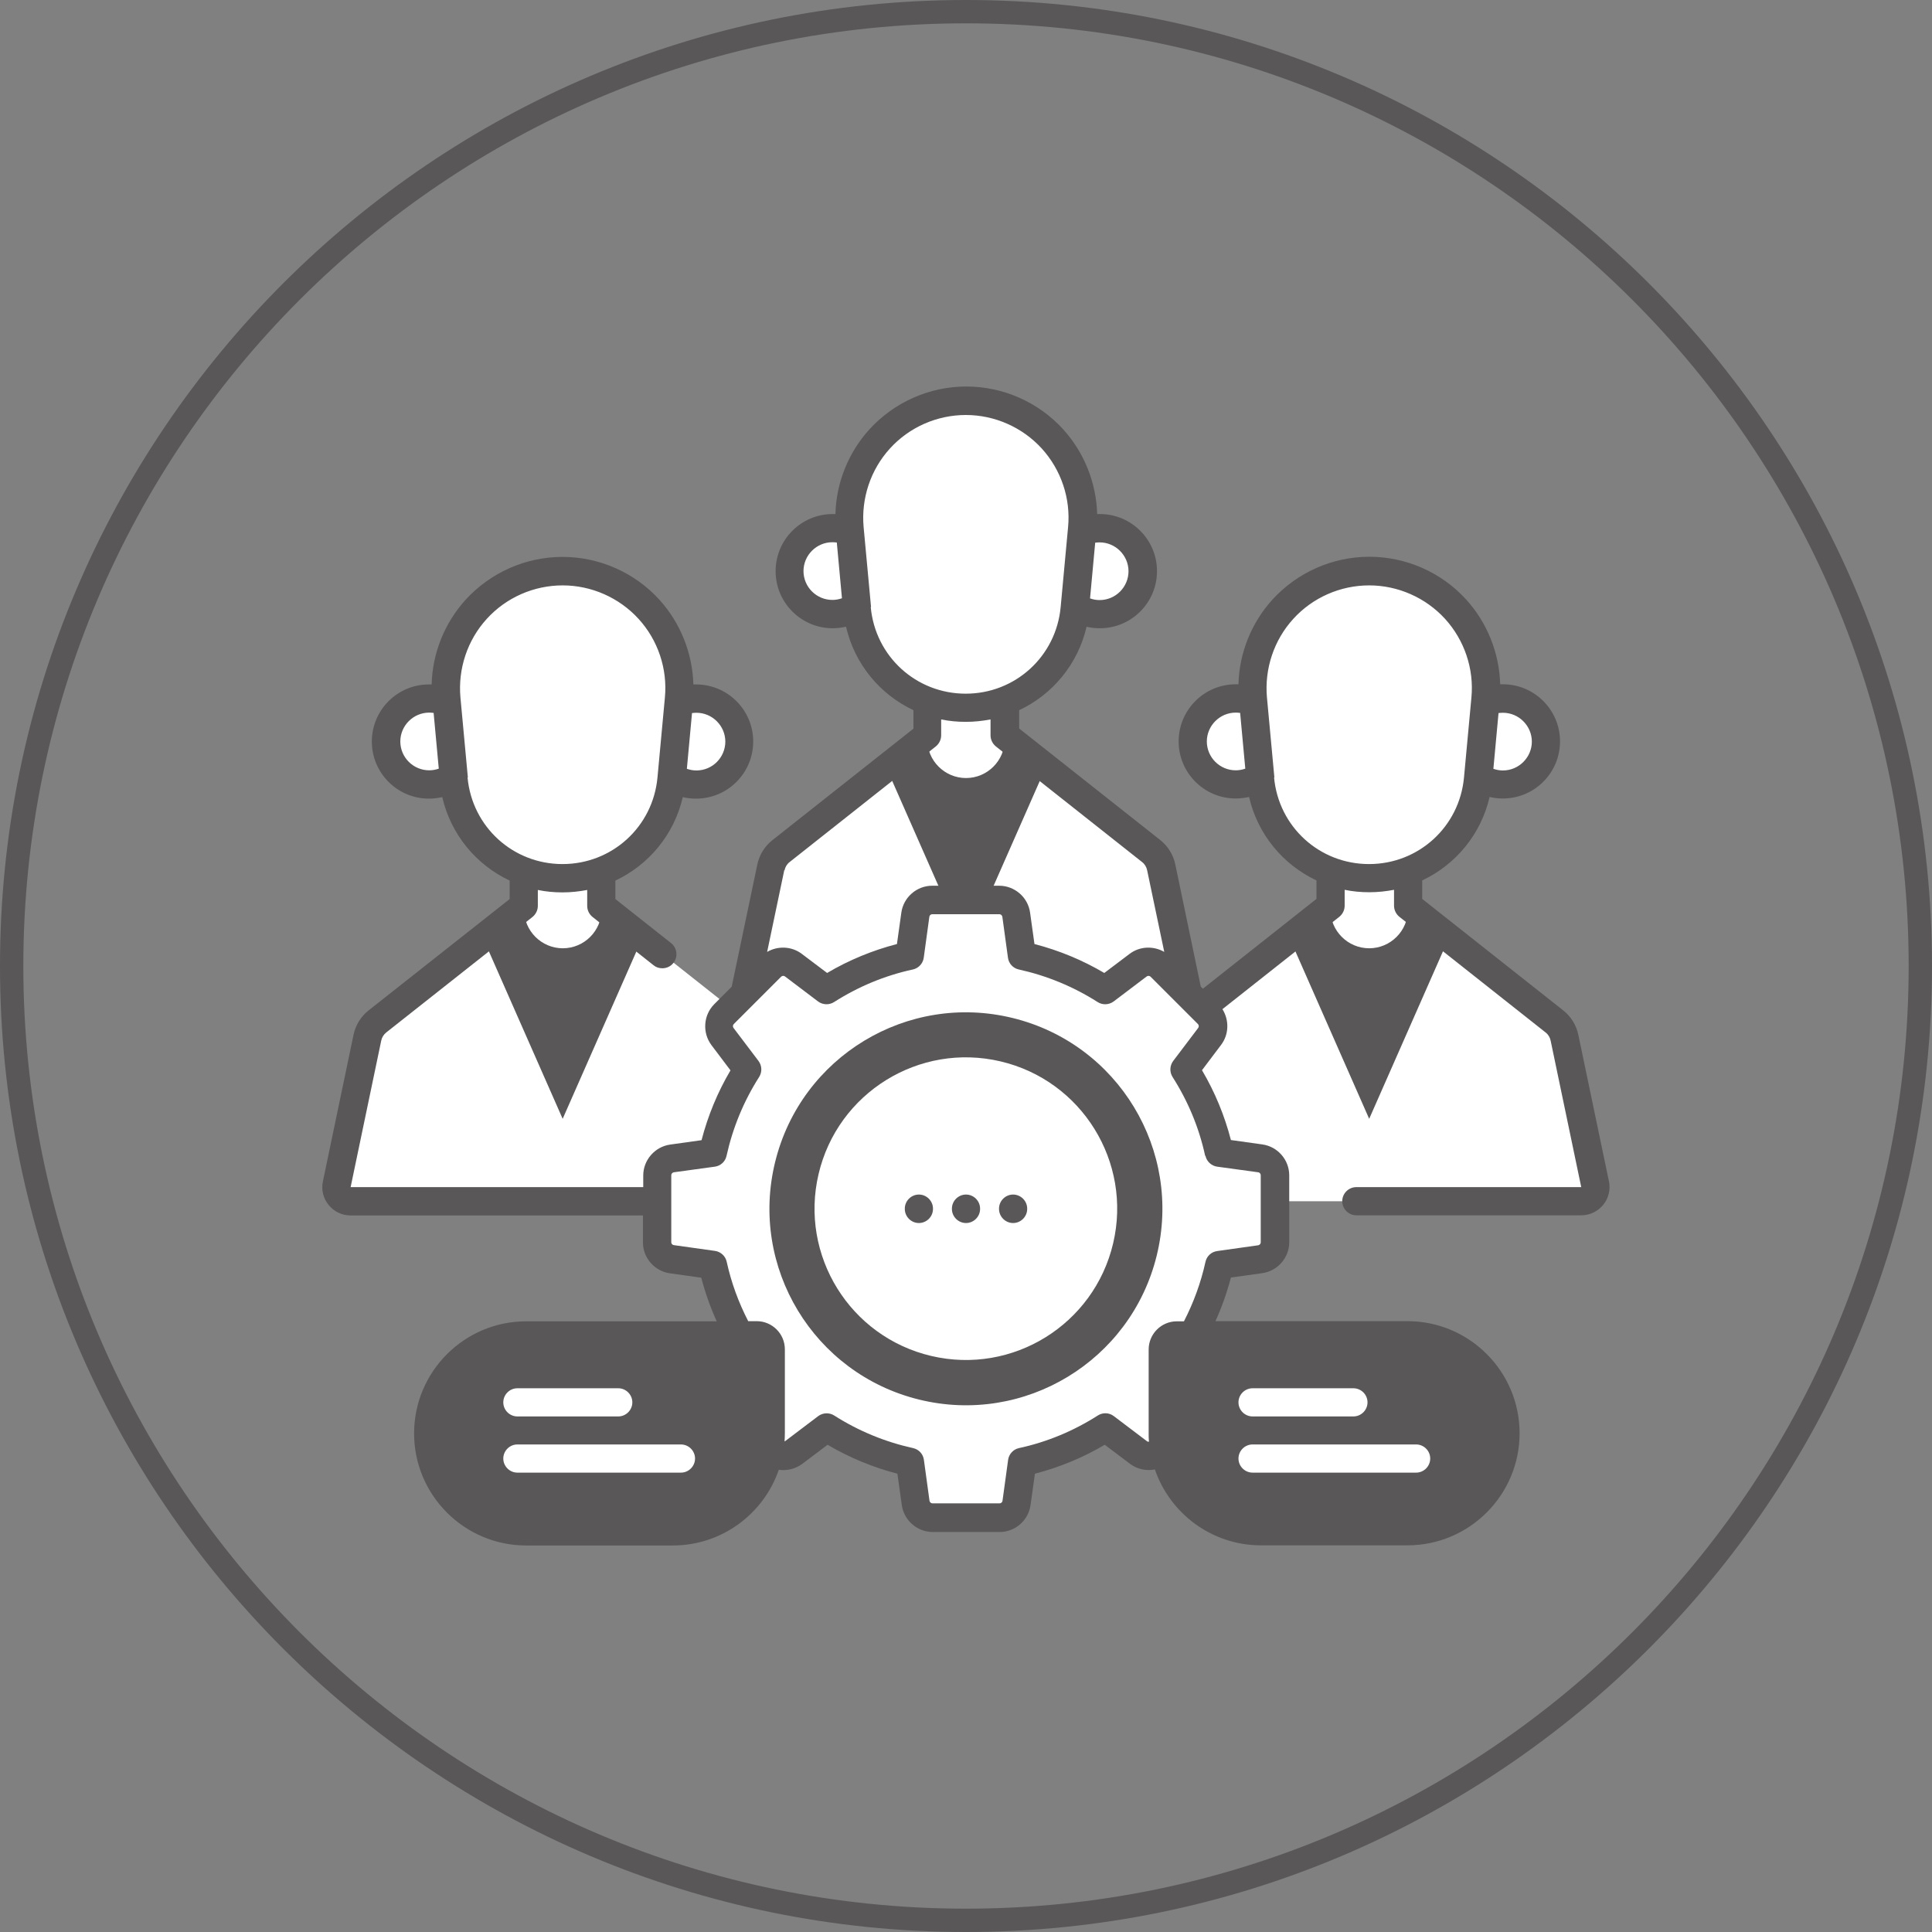 <?xml version="1.0" encoding="UTF-8"?>
<svg id="_图层_2" data-name="图层 2" xmlns="http://www.w3.org/2000/svg" viewBox="0 0 127.56 127.56">
  <rect x="0" y="0" width="127.56" height="127.56" fill="#808080" stroke="none"/>
  <defs>
    <style>
      .cls-1 {
        fill: #fff;
      }

      .cls-2 {
        fill: #595757;
      }
    </style>
  </defs>
  <g id="_图层_1-2" data-name="图层 1">
    <g>
      <path class="cls-2" d="M63.78,127.56C28.61,127.56,0,98.95,0,63.78S28.61,0,63.78,0s63.78,28.61,63.78,63.78-28.61,63.78-63.78,63.78ZM63.78,1.54C29.46,1.54,1.54,29.46,1.54,63.78s27.92,62.24,62.24,62.24,62.24-27.92,62.24-62.24S98.1,1.54,63.78,1.54Z"/>
      <g>
        <g>
          <g>
            <g>
              <g>
                <path class="cls-1" d="M104.4,79.31h-28c-.59,0-1.03-.54-.91-1.12l2.02-9.67c.09-.43,.33-.81,.67-1.08l6.97-5.5h10.51s6.97,5.51,6.97,5.51c.34,.27,.58,.65,.67,1.08l2.02,9.67c.12,.58-.32,1.12-.91,1.12h0Z"/>
                <path class="cls-2" d="M95.66,61.93l-5.26,11.94-5.26-11.94,2.7-2.13h5.12l2.7,2.13Z"/>
                <path class="cls-1" d="M87.84,60.05v-4.57h5.12v4.57c0,1.41-1.15,2.56-2.56,2.56-1.41,0-2.56-1.15-2.56-2.56Z"/>
                <g>
                  <g>
                    <circle class="cls-1" cx="81.58" cy="48.96" r="2.84"/>
                    <circle class="cls-1" cx="99.23" cy="48.96" r="2.84"/>
                  </g>
                  <path class="cls-1" d="M90.4,57.98c-3.74,0-6.86-2.85-7.2-6.57l-.49-5.28c-.42-4.52,3.14-8.42,7.68-8.42s8.1,3.9,7.68,8.42l-.49,5.28c-.34,3.72-3.46,6.57-7.2,6.57h0Z"/>
                </g>
              </g>
              <g>
                <path class="cls-1" d="M51.16,79.31H23.16c-.59,0-1.03-.54-.91-1.12l2.02-9.67c.09-.43,.33-.81,.67-1.08l6.97-5.5h10.51s6.97,5.51,6.97,5.51c.34,.27,.58,.65,.67,1.08l2.02,9.67c.12,.58-.32,1.12-.91,1.12h0Z"/>
                <path class="cls-2" d="M42.41,61.93l-5.26,11.94-5.26-11.94,2.7-2.13h5.12l2.7,2.13Z"/>
                <path class="cls-1" d="M34.6,60.05v-4.57h5.12v4.57c0,1.41-1.15,2.56-2.56,2.56-1.41,0-2.56-1.15-2.56-2.56Z"/>
                <g>
                  <g>
                    <circle class="cls-1" cx="28.33" cy="48.96" r="2.84"/>
                    <circle class="cls-1" cx="45.98" cy="48.96" r="2.84"/>
                  </g>
                  <path class="cls-1" d="M37.16,57.98c-3.74,0-6.86-2.85-7.2-6.57l-.49-5.28c-.42-4.52,3.14-8.42,7.68-8.42s8.1,3.9,7.68,8.42l-.49,5.28c-.34,3.72-3.46,6.57-7.2,6.57Z"/>
                </g>
              </g>
            </g>
            <g>
              <path class="cls-1" d="M77.78,68.06h-28c-.59,0-1.03-.54-.91-1.12l2.02-9.67c.09-.43,.33-.81,.67-1.08l6.97-5.5h10.51s6.97,5.51,6.97,5.51c.34,.27,.58,.65,.67,1.08l2.02,9.67c.12,.58-.32,1.12-.91,1.12Z"/>
              <path class="cls-2" d="M69.04,50.68l-5.26,11.94-5.26-11.94,2.7-2.13h5.12l2.7,2.13Z"/>
              <path class="cls-1" d="M61.22,48.81v-4.57h5.12v4.57c0,1.41-1.15,2.56-2.56,2.56s-2.56-1.15-2.56-2.56h0Z"/>
              <g>
                <g>
                  <circle class="cls-1" cx="54.96" cy="37.71" r="2.84"/>
                  <circle class="cls-1" cx="72.6" cy="37.71" r="2.84"/>
                </g>
                <path class="cls-1" d="M63.78,46.73c-3.74,0-6.86-2.85-7.2-6.57l-.49-5.28c-.42-4.52,3.14-8.42,7.68-8.42s8.1,3.9,7.68,8.42l-.49,5.28c-.34,3.72-3.46,6.57-7.2,6.57Z"/>
              </g>
            </g>
          </g>
          <g>
            <g>
              <path class="cls-1" d="M83.2,76.48l-2.7-.38c-.44-1.98-1.22-3.84-2.28-5.5l1.65-2.18c.34-.45,.3-1.08-.1-1.48l-3.12-3.12c-.4-.4-1.03-.44-1.48-.1l-2.18,1.65c-1.66-1.06-3.52-1.84-5.5-2.28l-.38-2.7c-.08-.56-.55-.97-1.12-.97h-4.42c-.56,0-1.04,.42-1.12,.97l-.38,2.7c-1.98,.44-3.84,1.22-5.5,2.28l-2.18-1.65c-.45-.34-1.08-.3-1.48,.1l-3.12,3.12c-.4,.4-.44,1.03-.1,1.48l1.65,2.18c-1.06,1.66-1.84,3.52-2.28,5.5l-2.7,.38c-.56,.08-.97,.55-.97,1.12v4.42c0,.56,.42,1.04,.97,1.12l2.7,.38c.44,1.98,1.22,3.84,2.28,5.5l-1.65,2.18c-.34,.45-.3,1.08,.1,1.48l3.12,3.12c.4,.4,1.03,.44,1.48,.1l2.18-1.65c1.66,1.06,3.52,1.84,5.5,2.28l.38,2.7c.08,.56,.55,.97,1.12,.97h4.42c.56,0,1.04-.42,1.12-.97l.38-2.7c1.98-.44,3.84-1.22,5.5-2.28l2.18,1.65c.45,.34,1.08,.3,1.48-.1l3.12-3.12c.4-.4,.44-1.03,.1-1.48l-1.65-2.18c1.06-1.66,1.84-3.52,2.28-5.5l2.7-.38c.56-.08,.97-.55,.97-1.12v-4.42c0-.56-.42-1.04-.97-1.12Z"/>
              <circle class="cls-2" cx="63.78" cy="79.81" r="12.97" transform="translate(-28.96 122.68) rotate(-76.18)"/>
              <circle class="cls-1" cx="63.78" cy="79.81" r="9.99" transform="translate(-28.51 123.64) rotate(-76.78)"/>
            </g>
            <g>
              <path class="cls-2" d="M60.67,80.75c-.51,0-.93-.42-.93-.93v-.02c0-.51,.42-.93,.93-.93s.93,.42,.93,.93v.02c0,.51-.42,.93-.93,.93Z"/>
              <path class="cls-2" d="M63.78,80.75c-.51,0-.93-.42-.93-.93v-.02c0-.51,.42-.93,.93-.93s.93,.42,.93,.93v.02c0,.51-.42,.93-.93,.93Z"/>
              <path class="cls-2" d="M66.89,80.75c-.51,0-.93-.42-.93-.93v-.02c0-.51,.42-.93,.93-.93s.93,.42,.93,.93v.02c0,.51-.42,.93-.93,.93Z"/>
            </g>
          </g>
        </g>
        <g>
          <g>
            <path class="cls-2" d="M49.95,88.16h-15.22c-3.57,0-6.47,2.9-6.47,6.47s2.9,6.47,6.47,6.47h9.68c3.57,0,6.47-2.9,6.47-6.47v-5.54c0-.51-.42-.93-.93-.93h0Z"/>
            <g>
              <path class="cls-1" d="M40.82,93.52h-6.66c-.51,0-.93-.42-.93-.93s.42-.93,.93-.93h6.66c.51,0,.93,.42,.93,.93s-.42,.93-.93,.93Z"/>
              <path class="cls-1" d="M44.96,97.23h-10.8c-.51,0-.93-.42-.93-.93s.42-.93,.93-.93h10.8c.51,0,.93,.42,.93,.93s-.42,.93-.93,.93Z"/>
            </g>
          </g>
          <g>
            <path class="cls-2" d="M77.7,88.16h15.22c3.57,0,6.47,2.9,6.47,6.47s-2.9,6.47-6.47,6.47h-9.68c-3.57,0-6.47-2.9-6.47-6.47v-5.54c0-.51,.42-.93,.93-.93h0Z"/>
            <path class="cls-2" d="M106.23,78l-2.02-9.67c-.13-.64-.49-1.22-1-1.62l-9.31-7.36v-1.22c2.21-1.04,3.88-3.04,4.45-5.51,.29,.07,.58,.1,.88,.1,2.08,0,3.77-1.69,3.77-3.77s-1.69-3.77-3.77-3.77c-.06,0-.12,0-.18,0-.06-2.06-.85-4.06-2.25-5.6-1.63-1.79-3.96-2.82-6.39-2.82s-4.75,1.03-6.39,2.82c-1.4,1.54-2.2,3.54-2.25,5.6-.06,0-.12,0-.18,0-2.08,0-3.77,1.69-3.77,3.77s1.69,3.77,3.77,3.77c.3,0,.59-.04,.88-.1,.57,2.47,2.24,4.47,4.45,5.51v1.22l-7.5,5.93-.14-.14-1.68-8.06c-.13-.64-.49-1.22-1-1.62l-9.31-7.36v-1.21c2.21-1.04,3.88-3.04,4.45-5.51,.29,.07,.58,.1,.88,.1,2.08,0,3.77-1.69,3.77-3.77s-1.69-3.77-3.77-3.77c-.06,0-.12,0-.18,0-.06-2.06-.85-4.06-2.25-5.6-1.63-1.79-3.96-2.82-6.39-2.82s-4.75,1.03-6.39,2.82c-1.4,1.54-2.2,3.54-2.25,5.6-.06,0-.12,0-.18,0-2.08,0-3.77,1.69-3.77,3.77s1.69,3.77,3.77,3.77c.3,0,.59-.04,.88-.1,.57,2.47,2.24,4.47,4.45,5.51v1.22l-9.31,7.36c-.51,.4-.87,.98-1,1.62l-1.69,8.06-1.15,1.15c-.72,.72-.8,1.88-.19,2.7l1.26,1.67c-.85,1.44-1.49,2.99-1.91,4.61l-2.07,.29c-1.01,.14-1.78,1.02-1.78,2.04v.77H23.15s2.02-9.67,2.02-9.67c.04-.21,.16-.4,.33-.54l9.66-7.63c.22-.18,.35-.45,.35-.73v-1.05c.53,.11,1.07,.16,1.63,.16s1.1-.06,1.63-.16v1.05c0,.29,.13,.55,.35,.73l4.03,3.19c.17,.14,.37,.2,.58,.2,.28,0,.55-.12,.73-.35,.32-.4,.25-.99-.15-1.31l-3.68-2.91v-1.22c2.21-1.04,3.88-3.04,4.45-5.51,.29,.07,.58,.1,.88,.1,2.08,0,3.77-1.69,3.77-3.77s-1.69-3.77-3.77-3.77c-.06,0-.12,0-.18,0-.06-2.06-.85-4.06-2.25-5.6-1.63-1.79-3.96-2.82-6.39-2.82s-4.75,1.03-6.39,2.82c-1.4,1.54-2.2,3.54-2.25,5.6-.06,0-.12,0-.18,0-2.08,0-3.77,1.69-3.77,3.77s1.69,3.77,3.77,3.77c.3,0,.59-.04,.88-.1,.57,2.47,2.24,4.47,4.45,5.51v1.22l-9.31,7.35c-.51,.4-.87,.98-1,1.62l-2.02,9.67c-.12,.55,.02,1.12,.38,1.56,.36,.44,.88,.69,1.45,.69h19.3v1.78c0,1.02,.77,1.9,1.78,2.04l2.07,.29c.26,.99,.6,1.95,1.02,2.88h-12.58c-4.08,0-7.4,3.32-7.4,7.4s3.32,7.4,7.4,7.4h9.68c3.24,0,6-2.09,7-5,.53,.08,1.09-.05,1.55-.39l1.67-1.26c1.44,.85,2.99,1.49,4.61,1.91l.29,2.07c.14,1.01,1.02,1.78,2.04,1.78h4.42c1.02,0,1.9-.76,2.04-1.78l.29-2.07c1.62-.42,3.17-1.06,4.61-1.91l1.67,1.26c.48,.36,1.08,.48,1.64,.37,1,2.91,3.76,5.01,7,5.01h9.68c4.08,0,7.4-3.32,7.4-7.4s-3.32-7.4-7.4-7.4h-12.68c.42-.93,.76-1.89,1.02-2.88l2.07-.29c1.01-.14,1.78-1.02,1.78-2.04v-4.42c0-1.02-.76-1.9-1.78-2.04l-2.07-.29c-.42-1.62-1.06-3.17-1.91-4.61l1.26-1.67c.53-.7,.54-1.64,.09-2.36l7.72-6.1c.22-.18,.35-.45,.35-.73v-1.05c.53,.11,1.07,.16,1.63,.16s1.1-.06,1.63-.16v1.05c0,.28,.13,.55,.35,.73l9.66,7.64c.17,.13,.29,.33,.33,.54l2.02,9.67h-14.85c-.51,0-.93,.42-.93,.93s.42,.93,.93,.93h14.85c.56,0,1.09-.25,1.45-.69,.36-.44,.49-1,.38-1.56h0Zm-58.34-29.04c0,1.05-.85,1.91-1.91,1.91-.22,0-.43-.04-.63-.11l.34-3.68c.1-.01,.19-.02,.29-.02,1.05,0,1.91,.86,1.91,1.91h0Zm-21.46,0c0-1.05,.86-1.91,1.91-1.91,.1,0,.2,.01,.29,.02l.34,3.68c-.2,.07-.41,.11-.63,.11-1.05,0-1.91-.85-1.91-1.91Zm4.46,2.37l-.49-5.28c-.17-1.89,.46-3.79,1.74-5.19,1.28-1.41,3.11-2.21,5.01-2.21s3.73,.81,5.01,2.21,1.92,3.3,1.74,5.19l-.49,5.28c-.3,3.26-3,5.72-6.27,5.72s-5.97-2.46-6.27-5.72Zm43.62-13.62c0,1.05-.85,1.91-1.91,1.91-.22,0-.43-.04-.63-.11l.34-3.68c.1-.01,.19-.02,.29-.02,1.05,0,1.91,.86,1.91,1.91Zm-21.46,0c0-1.05,.86-1.91,1.91-1.91,.1,0,.2,.01,.29,.02l.34,3.68c-.2,.07-.41,.11-.63,.11-1.05,0-1.91-.85-1.91-1.91Zm4.46,2.37l-.49-5.28c-.17-1.89,.46-3.79,1.74-5.19,1.28-1.41,3.11-2.21,5.01-2.21s3.73,.81,5.01,2.21c1.28,1.41,1.92,3.3,1.74,5.19l-.49,5.28c-.3,3.26-3,5.72-6.27,5.72s-5.97-2.46-6.27-5.72Zm-5.71,17.38c.04-.21,.16-.41,.33-.54l9.66-7.64c.22-.18,.35-.45,.35-.73v-1.05c.53,.11,1.07,.16,1.63,.16s1.1-.06,1.63-.16v1.05c0,.28,.13,.55,.35,.73l9.66,7.64c.17,.13,.29,.33,.33,.54l1.13,5.39c-.71-.41-1.62-.38-2.29,.13l-1.67,1.26c-1.44-.85-2.99-1.49-4.61-1.91l-.29-2.08c-.14-1.01-1.02-1.77-2.04-1.77h-4.42c-1.02,0-1.9,.76-2.04,1.78l-.29,2.07c-1.62,.42-3.17,1.06-4.61,1.91l-1.67-1.26c-.67-.51-1.59-.54-2.29-.13l1.13-5.39Zm-1.85,37.17c0,3.05-2.48,5.54-5.53,5.54h-9.68c-3.05,0-5.53-2.48-5.53-5.54s2.48-5.53,5.53-5.53h15.22v5.53Zm48.5,0c0,3.05-2.48,5.54-5.54,5.54h-9.68c-3.05,0-5.54-2.48-5.54-5.54v-5.53s0,0,0,0h15.22c3.05,0,5.54,2.48,5.54,5.53Zm-18.86-18.32c.08,.38,.4,.67,.78,.72l2.7,.37c.1,.01,.17,.1,.17,.2v4.42c0,.1-.07,.18-.17,.2l-2.7,.38c-.39,.05-.7,.34-.78,.72-.3,1.36-.78,2.68-1.42,3.92h-.47c-1.03,0-1.86,.84-1.86,1.86v5.53c0,.19,0,.38,.02,.56-.05,0-.1,0-.14-.04l-2.18-1.65c-.31-.24-.74-.25-1.06-.04-1.6,1.02-3.35,1.75-5.2,2.15-.38,.08-.67,.4-.72,.78l-.37,2.7c-.01,.1-.1,.17-.2,.17h-4.42c-.1,0-.18-.07-.2-.17l-.37-2.7c-.05-.39-.34-.7-.72-.78-1.85-.41-3.6-1.13-5.2-2.15-.33-.21-.75-.19-1.06,.04l-2.18,1.65s-.03,.02-.04,.02c.01-.18,.02-.36,.02-.55v-5.53c0-1.03-.84-1.86-1.86-1.86h-.56c-.64-1.24-1.12-2.55-1.42-3.92-.08-.38-.4-.67-.78-.72l-2.71-.38c-.1-.01-.17-.1-.17-.19v-4.42c0-.1,.07-.18,.17-.2l2.7-.37c.39-.05,.7-.34,.78-.72,.41-1.85,1.13-3.6,2.15-5.2,.21-.33,.19-.75-.04-1.06l-1.65-2.18c-.06-.08-.05-.19,.02-.26l3.12-3.12c.07-.07,.18-.08,.26-.02l2.18,1.65c.31,.23,.73,.25,1.06,.04,1.6-1.02,3.35-1.75,5.2-2.15,.38-.08,.67-.4,.72-.78l.37-2.7c.01-.1,.1-.17,.2-.17h4.42c.1,0,.18,.07,.2,.17l.37,2.7c.05,.39,.34,.7,.72,.78,1.85,.41,3.6,1.13,5.2,2.15,.33,.21,.75,.19,1.06-.04l2.18-1.65c.08-.06,.19-.05,.26,.02l3.12,3.12c.07,.07,.08,.18,.02,.26l-1.65,2.18c-.23,.31-.25,.73-.04,1.06,1.02,1.6,1.75,3.35,2.15,5.2h0Zm21.55-27.35c0,1.05-.86,1.91-1.91,1.91-.22,0-.43-.04-.63-.11l.34-3.68c.1-.01,.19-.02,.29-.02,1.05,0,1.91,.86,1.91,1.91h0Zm-21.46,0c0-1.05,.86-1.91,1.91-1.91,.1,0,.2,.01,.29,.02l.34,3.68c-.2,.07-.41,.11-.63,.11-1.05,0-1.91-.85-1.91-1.91Zm4.46,2.37l-.49-5.28c-.17-1.89,.46-3.79,1.74-5.19,1.28-1.41,3.11-2.21,5.01-2.21s3.73,.81,5.01,2.21c1.28,1.41,1.92,3.3,1.74,5.19l-.49,5.28c-.3,3.26-3,5.72-6.27,5.72s-5.97-2.46-6.27-5.72Z"/>
            <g>
              <path class="cls-1" d="M89.36,93.52h-6.66c-.51,0-.93-.42-.93-.93s.42-.93,.93-.93h6.66c.51,0,.93,.42,.93,.93s-.42,.93-.93,.93Z"/>
              <path class="cls-1" d="M93.5,97.23h-10.8c-.51,0-.93-.42-.93-.93s.42-.93,.93-.93h10.8c.51,0,.93,.42,.93,.93s-.42,.93-.93,.93Z"/>
            </g>
          </g>
        </g>
      </g>
    </g>
  </g>
</svg>